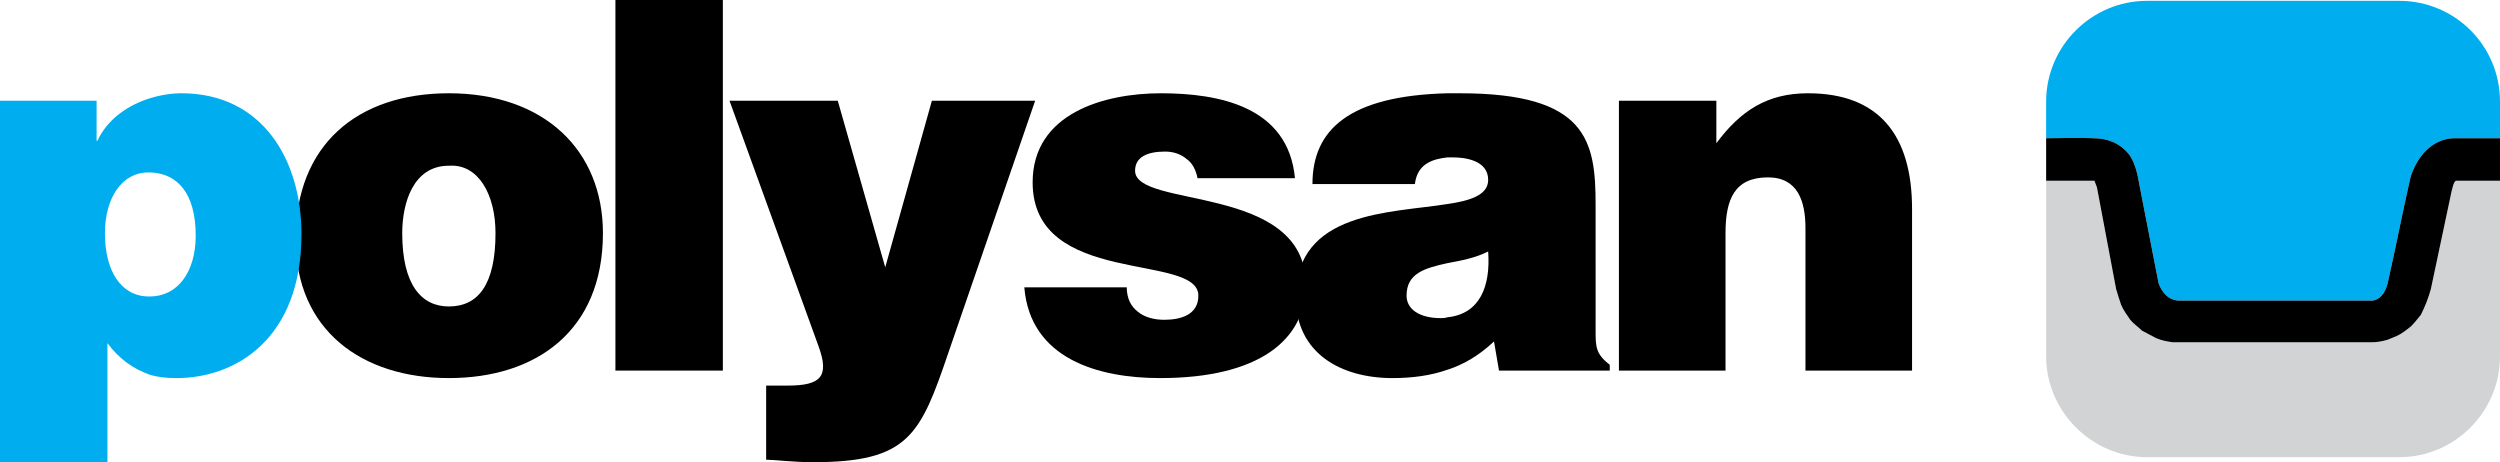 <?xml version="1.0" encoding="iso-8859-1"?>
<!-- Generator: Adobe Illustrator 23.0.3, SVG Export Plug-In . SVG Version: 6.00 Build 0)  -->
<svg version="1.1" id="Layer_1" xmlns="http://www.w3.org/2000/svg" xmlns:xlink="http://www.w3.org/1999/xlink" x="0px" y="0px"
	 viewBox="0 0 216.144 39.96" style="enable-background:new 0 0 216.144 39.96;" xml:space="preserve">
<g>
	<path style="fill:#D1D3D4;" d="M216.144,15.624v15.192c0,4.752-3.888,8.712-8.712,8.712h-21.816c-4.752,0-8.712-3.96-8.712-8.712
		V15.624h4.176l0.216,0.576l1.656,8.784c0.144,0.504,0.288,0.936,0.432,1.368c0.216,0.504,0.504,0.864,0.792,1.296
		c0.288,0.36,0.648,0.576,1.008,0.936c0.432,0.216,0.792,0.432,1.224,0.648c0.504,0.216,0.936,0.288,1.44,0.36h17.208
		c0.432,0,0.864-0.072,1.368-0.216l0.864-0.36c0.432-0.216,0.792-0.504,1.152-0.792c0.288-0.288,0.576-0.648,0.864-1.008
		c0.36-0.72,0.648-1.44,0.864-2.232l1.8-8.496c0.072-0.216,0.144-0.72,0.36-0.864H216.144z"/>
	<path style="fill:#00AEEF;" d="M185.616,0.072h21.816c4.824,0,8.712,3.888,8.712,8.712v3.168h-3.96c-0.936,0-1.8,0.432-2.448,1.08
		s-1.152,1.584-1.368,2.448c-0.648,2.88-1.224,5.832-1.872,8.712c-0.144,0.792-0.504,1.656-1.368,1.8h-16.776
		c-0.936-0.072-1.44-0.72-1.728-1.512l-1.656-8.496c-0.144-0.864-0.36-1.872-0.864-2.592c-0.792-1.008-1.872-1.44-3.096-1.44
		c-1.368-0.072-2.736,0-4.104,0V8.784C176.904,3.96,180.864,0.072,185.616,0.072z"/>
	<path d="M184.968,15.984l1.656,8.496c0.288,0.792,0.792,1.44,1.728,1.512h16.776c0.864-0.144,1.224-1.008,1.368-1.8
		c0.648-2.88,1.224-5.832,1.872-8.712c0.216-0.864,0.72-1.8,1.368-2.448s1.512-1.08,2.448-1.08h3.96v3.672h-3.816
		c-0.216,0.144-0.288,0.648-0.36,0.864l-1.8,8.496c-0.216,0.792-0.504,1.512-0.864,2.232c-0.288,0.36-0.576,0.72-0.864,1.008
		c-0.36,0.288-0.72,0.576-1.152,0.792l-0.864,0.36c-0.504,0.144-0.936,0.216-1.368,0.216h-17.208
		c-0.504-0.072-0.936-0.144-1.44-0.36c-0.432-0.216-0.792-0.432-1.224-0.648c-0.36-0.36-0.72-0.576-1.008-0.936
		c-0.288-0.432-0.576-0.792-0.792-1.296c-0.144-0.432-0.288-0.864-0.432-1.368l-1.656-8.784l-0.216-0.576h-4.176v-3.672
		c1.368,0,2.736-0.072,4.104,0c1.224,0,2.304,0.432,3.096,1.44C184.608,14.112,184.824,15.12,184.968,15.984z"/>
</g>
<path d="M38.88,14.328c2.448-0.144,3.96,2.448,3.96,5.832c0,4.464-1.512,6.336-4.032,6.336v6.192c7.488,0,13.32-4.032,13.32-12.528
	c0-7.2-5.112-12.096-13.32-12.096v6.264C38.88,14.328,38.88,14.328,38.88,14.328z M38.808,26.496c-2.376,0-4.032-1.872-4.032-6.336
	c0-2.592,0.936-5.832,4.032-5.832V8.064l0,0c-7.92,0-13.248,4.464-13.248,12.6c0,7.92,5.76,12.024,13.248,12.024V26.496z"/>
<rect x="53.208" width="9.288" height="32.04"/>
<path d="M72.432,8.712h-9.36l7.704,21.24c0.936,2.592,0.216,3.384-2.664,3.384c-0.648,0-1.224,0-1.872,0v6.408
	c0.648,0,2.376,0.216,4.032,0.216c8.28,0,9.288-2.304,11.736-9.504l7.488-21.744h-8.928l-4.032,14.4L72.432,8.712z"/>
<path d="M88.56,24.84c0.504,6.192,6.408,7.848,11.736,7.848c8.568,0,12.6-3.312,12.6-8.064c0-8.784-14.76-6.552-14.76-9.864
	c0-1.152,1.008-1.656,2.592-1.656c0.72,0,1.368,0.216,1.872,0.648c0.504,0.36,0.792,0.936,0.936,1.656h8.424
	c-0.576-6.192-6.552-7.344-11.592-7.344c-4.896,0-11.088,1.728-11.088,7.704c0,9.072,14.328,6.048,14.328,9.792
	c0,1.656-1.512,2.088-2.952,2.088c-0.864,0-1.728-0.216-2.304-0.72c-0.576-0.432-0.936-1.152-0.936-2.088H88.56z"/>
<path d="M139.176,32.04v-0.504c-1.224-0.936-1.224-1.584-1.224-2.952V17.712c0-5.544-0.72-9.648-11.736-9.648c-0.36,0-0.72,0-1.08,0
	v5.544c0.144,0,0.36,0,0.504,0c0.936,0,3.024,0.216,3.024,1.944c0,1.296-1.512,1.8-3.528,2.088v5.112
	c1.152-0.216,2.376-0.432,3.528-1.008c0.216,3.024-0.72,5.4-3.528,5.688v4.536c1.368-0.432,2.736-1.224,4.032-2.448l0.432,2.52
	H139.176z M125.136,8.064c-8.424,0.216-11.664,3.096-11.664,7.848h8.856c0.216-1.8,1.584-2.16,2.808-2.304V8.064L125.136,8.064z
	 M125.136,17.64c-4.896,0.792-13.104,0.576-13.104,8.064c0,4.824,3.888,6.984,8.352,6.984c1.728,0,3.312-0.216,4.752-0.72v-4.536
	c-0.216,0.072-0.36,0.072-0.576,0.072c-1.872,0-2.952-0.792-2.952-1.944c0-1.944,1.584-2.376,3.528-2.808V17.64z"/>
<path d="M139.968,32.04h9.216V20.16c0-2.952,0.792-4.824,3.672-4.824c2.592,0,3.24,2.088,3.24,4.392V32.04h9.216V18.072
	c0-6.408-2.88-10.008-9-10.008c-3.528,0-5.832,1.512-7.92,4.32V8.712h-8.424V32.04z"/>
<path style="fill:#00AEEF;" d="M12.96,32.4c0.72,0.216,1.44,0.288,2.304,0.288c5.112,0,10.8-3.384,10.8-12.456
	c0-6.408-3.384-12.168-10.368-12.168c-0.864,0-1.8,0.144-2.736,0.432v6.408c2.376,0.072,3.96,1.8,3.96,5.472
	c0,3.168-1.584,5.256-3.96,5.256V32.4z M0,8.712V39.96h9.288V29.664c1.008,1.368,2.232,2.232,3.672,2.736v-6.768h-0.072
	c-2.448,0-3.816-2.232-3.816-5.472c0-3.096,1.512-5.256,3.744-5.256c0.072,0,0.144,0,0.144,0V8.496
	c-1.872,0.576-3.672,1.8-4.536,3.672H8.352V8.712H0z"/>
<g>
</g>
<g>
</g>
<g>
</g>
<g>
</g>
<g>
</g>
<g>
</g>
</svg>

